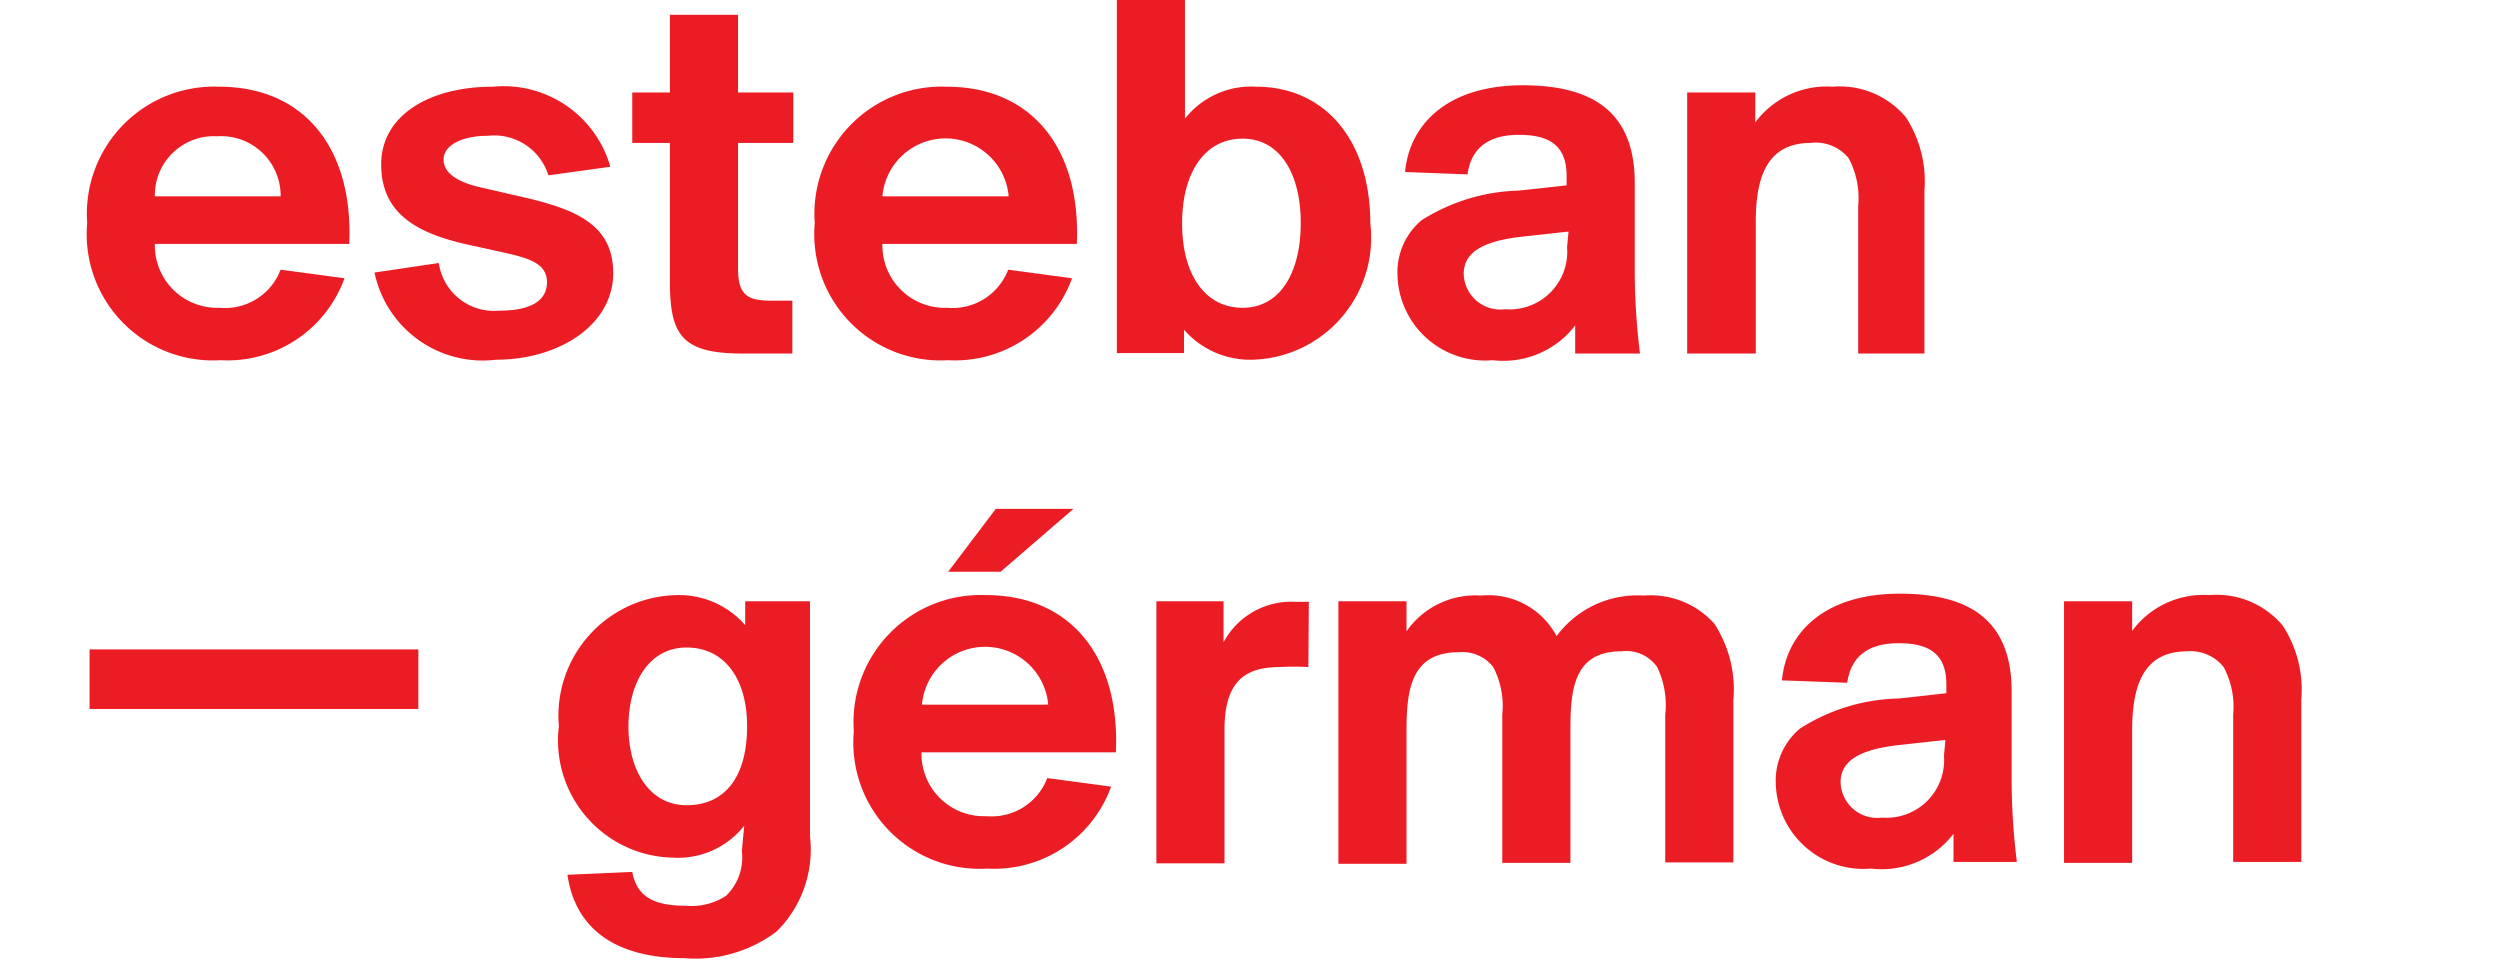 <svg id="Layer_1" data-name="Layer 1" xmlns="http://www.w3.org/2000/svg" viewBox="0 0 52.47 20.56"><defs><style>.cls-1{fill:#ec1c24;}</style></defs><title>logo</title><path class="cls-1" d="M1.83,4.68A2.67,2.67,0,0,1,4.6,1.82c1.79,0,2.82,1.3,2.73,3.3H3.25A1.31,1.31,0,0,0,4.61,6.46a1.25,1.25,0,0,0,1.28-.8l1.34.18a2.61,2.61,0,0,1-2.6,1.72A2.65,2.65,0,0,1,1.83,4.68Zm1.42-.56H5.89A1.25,1.25,0,0,0,4.56,2.86,1.24,1.24,0,0,0,3.25,4.12Z"/><path class="cls-1" d="M11.51,3.68a1.19,1.19,0,0,0-1.27-.83c-.53,0-.93.19-.93.5s.35.49.81.59l.65.15c1.17.26,2.1.54,2.1,1.64s-1.15,1.82-2.46,1.82A2.32,2.32,0,0,1,7.86,5.72l1.35-.2a1.17,1.17,0,0,0,1.27,1c.63,0,1-.19,1-.6s-.42-.51-.95-.63l-.73-.16C8.73,4.89,8,4.47,8,3.45s1-1.63,2.34-1.63A2.33,2.33,0,0,1,12.81,3.5ZM14.06.31h1.43V1.94h1.16V3H15.49V5.63c0,.57.2.68.7.68h.44V7.42H15.58c-1.27,0-1.52-.39-1.52-1.51V3h-.79V1.94h.79Z"/><path class="cls-1" d="M17.1,4.68a2.67,2.67,0,0,1,2.77-2.86c1.79,0,2.82,1.3,2.73,3.3H18.52a1.31,1.31,0,0,0,1.36,1.34,1.25,1.25,0,0,0,1.28-.8l1.34.18a2.61,2.61,0,0,1-2.6,1.72A2.65,2.65,0,0,1,17.1,4.68Zm1.42-.56h2.65a1.33,1.33,0,0,0-2.65,0Z"/><path class="cls-1" d="M23.44,0h1.43V2.49a1.77,1.77,0,0,1,1.5-.67c1.39,0,2.39,1.07,2.39,2.87a2.56,2.56,0,0,1-2.48,2.86,1.84,1.84,0,0,1-1.43-.63l0,.49H23.44Zm1.37,4.69c0,1.07.48,1.77,1.27,1.77s1.22-.74,1.22-1.78-.44-1.77-1.22-1.77S24.81,3.6,24.81,4.69Z"/><path class="cls-1" d="M29.49,3.61c.09-1,.89-1.82,2.47-1.82s2.37.65,2.35,2.11c0,.6,0,1.2,0,1.71a14.25,14.25,0,0,0,.11,1.81H33.06l0-.59a1.9,1.9,0,0,1-1.73.73,1.84,1.84,0,0,1-2-1.79,1.42,1.42,0,0,1,.51-1.15A4,4,0,0,1,31.88,4l1-.11V3.69c0-.65-.38-.86-1-.86s-1,.26-1.08.83Zm3.43,1.25-1,.11c-.86.1-1.2.36-1.2.78a.77.77,0,0,0,.87.74,1.21,1.21,0,0,0,1.3-1.3Z"/><path class="cls-1" d="M36.84,2.57a1.86,1.86,0,0,1,1.62-.75A1.81,1.81,0,0,1,40,2.46,2.47,2.47,0,0,1,40.39,4V7.42H39V4.32a1.78,1.78,0,0,0-.2-1A.89.89,0,0,0,38,3c-.94,0-1.15.77-1.15,1.65V7.42H35.41V1.94h1.43Z"/><path class="cls-1" d="M1.88,14.88V13.63H8.78v1.25Z"/><path class="cls-1" d="M15.62,17.33a1.77,1.77,0,0,1-1.5.67,2.46,2.46,0,0,1-2.39-2.76,2.53,2.53,0,0,1,2.48-2.75,1.84,1.84,0,0,1,1.43.63l0-.5H17v4.93a2.42,2.42,0,0,1-.7,2,2.83,2.83,0,0,1-1.94.56c-1.2,0-2.26-.44-2.45-1.75l1.36-.06c.1.54.48.71,1.13.71a1.32,1.32,0,0,0,.84-.21,1.12,1.12,0,0,0,.33-.94Zm.06-2.09c0-1-.48-1.65-1.27-1.65s-1.22.74-1.22,1.66.44,1.65,1.22,1.65S15.68,16.34,15.68,15.24Z"/><path class="cls-1" d="M17.92,15.35a2.67,2.67,0,0,1,2.77-2.86c1.79,0,2.82,1.3,2.73,3.3H19.34a1.31,1.31,0,0,0,1.36,1.34,1.25,1.25,0,0,0,1.28-.8l1.34.18a2.61,2.61,0,0,1-2.6,1.72A2.65,2.65,0,0,1,17.92,15.35Zm1.42-.56H22a1.33,1.33,0,0,0-2.65,0ZM21,12H19.9l1-1.32h1.63Z"/><path class="cls-1" d="M27.46,14a5.07,5.07,0,0,0-.59,0c-.7,0-1.17.26-1.17,1.31v2.81H24.27V12.62h1.41v.86a1.61,1.61,0,0,1,1.48-.85l.31,0Z"/><path class="cls-1" d="M28.09,12.62h1.43v.63a1.76,1.76,0,0,1,1.56-.75,1.62,1.62,0,0,1,1.59.85,2.11,2.11,0,0,1,1.83-.85,1.79,1.79,0,0,1,1.48.59,2.52,2.52,0,0,1,.4,1.6v3.41H34.95V15a1.83,1.83,0,0,0-.17-1,.79.79,0,0,0-.75-.33c-1,0-1.07.8-1.07,1.65v2.79H31.53V15a1.77,1.77,0,0,0-.19-1,.82.82,0,0,0-.73-.31c-1,0-1.09.8-1.09,1.65v2.79H28.09Z"/><path class="cls-1" d="M37.4,14.28c.09-1,.89-1.82,2.47-1.82s2.37.65,2.35,2.11c0,.6,0,1.2,0,1.71a14.25,14.25,0,0,0,.11,1.81H41l0-.59a1.9,1.9,0,0,1-1.73.73,1.84,1.84,0,0,1-2-1.79,1.42,1.42,0,0,1,.51-1.15,4,4,0,0,1,2.07-.63l1-.11v-.19c0-.65-.38-.86-1-.86s-1,.26-1.08.83Zm3.43,1.25-1,.11c-.86.1-1.2.36-1.2.78a.77.77,0,0,0,.87.74,1.21,1.21,0,0,0,1.3-1.3Z"/><path class="cls-1" d="M44.75,13.24a1.86,1.86,0,0,1,1.62-.75,1.81,1.81,0,0,1,1.54.64,2.47,2.47,0,0,1,.39,1.55v3.41H46.87V15a1.78,1.78,0,0,0-.2-1,.89.89,0,0,0-.77-.33c-.94,0-1.15.77-1.15,1.65v2.79H43.32V12.62h1.43Z"/></svg>